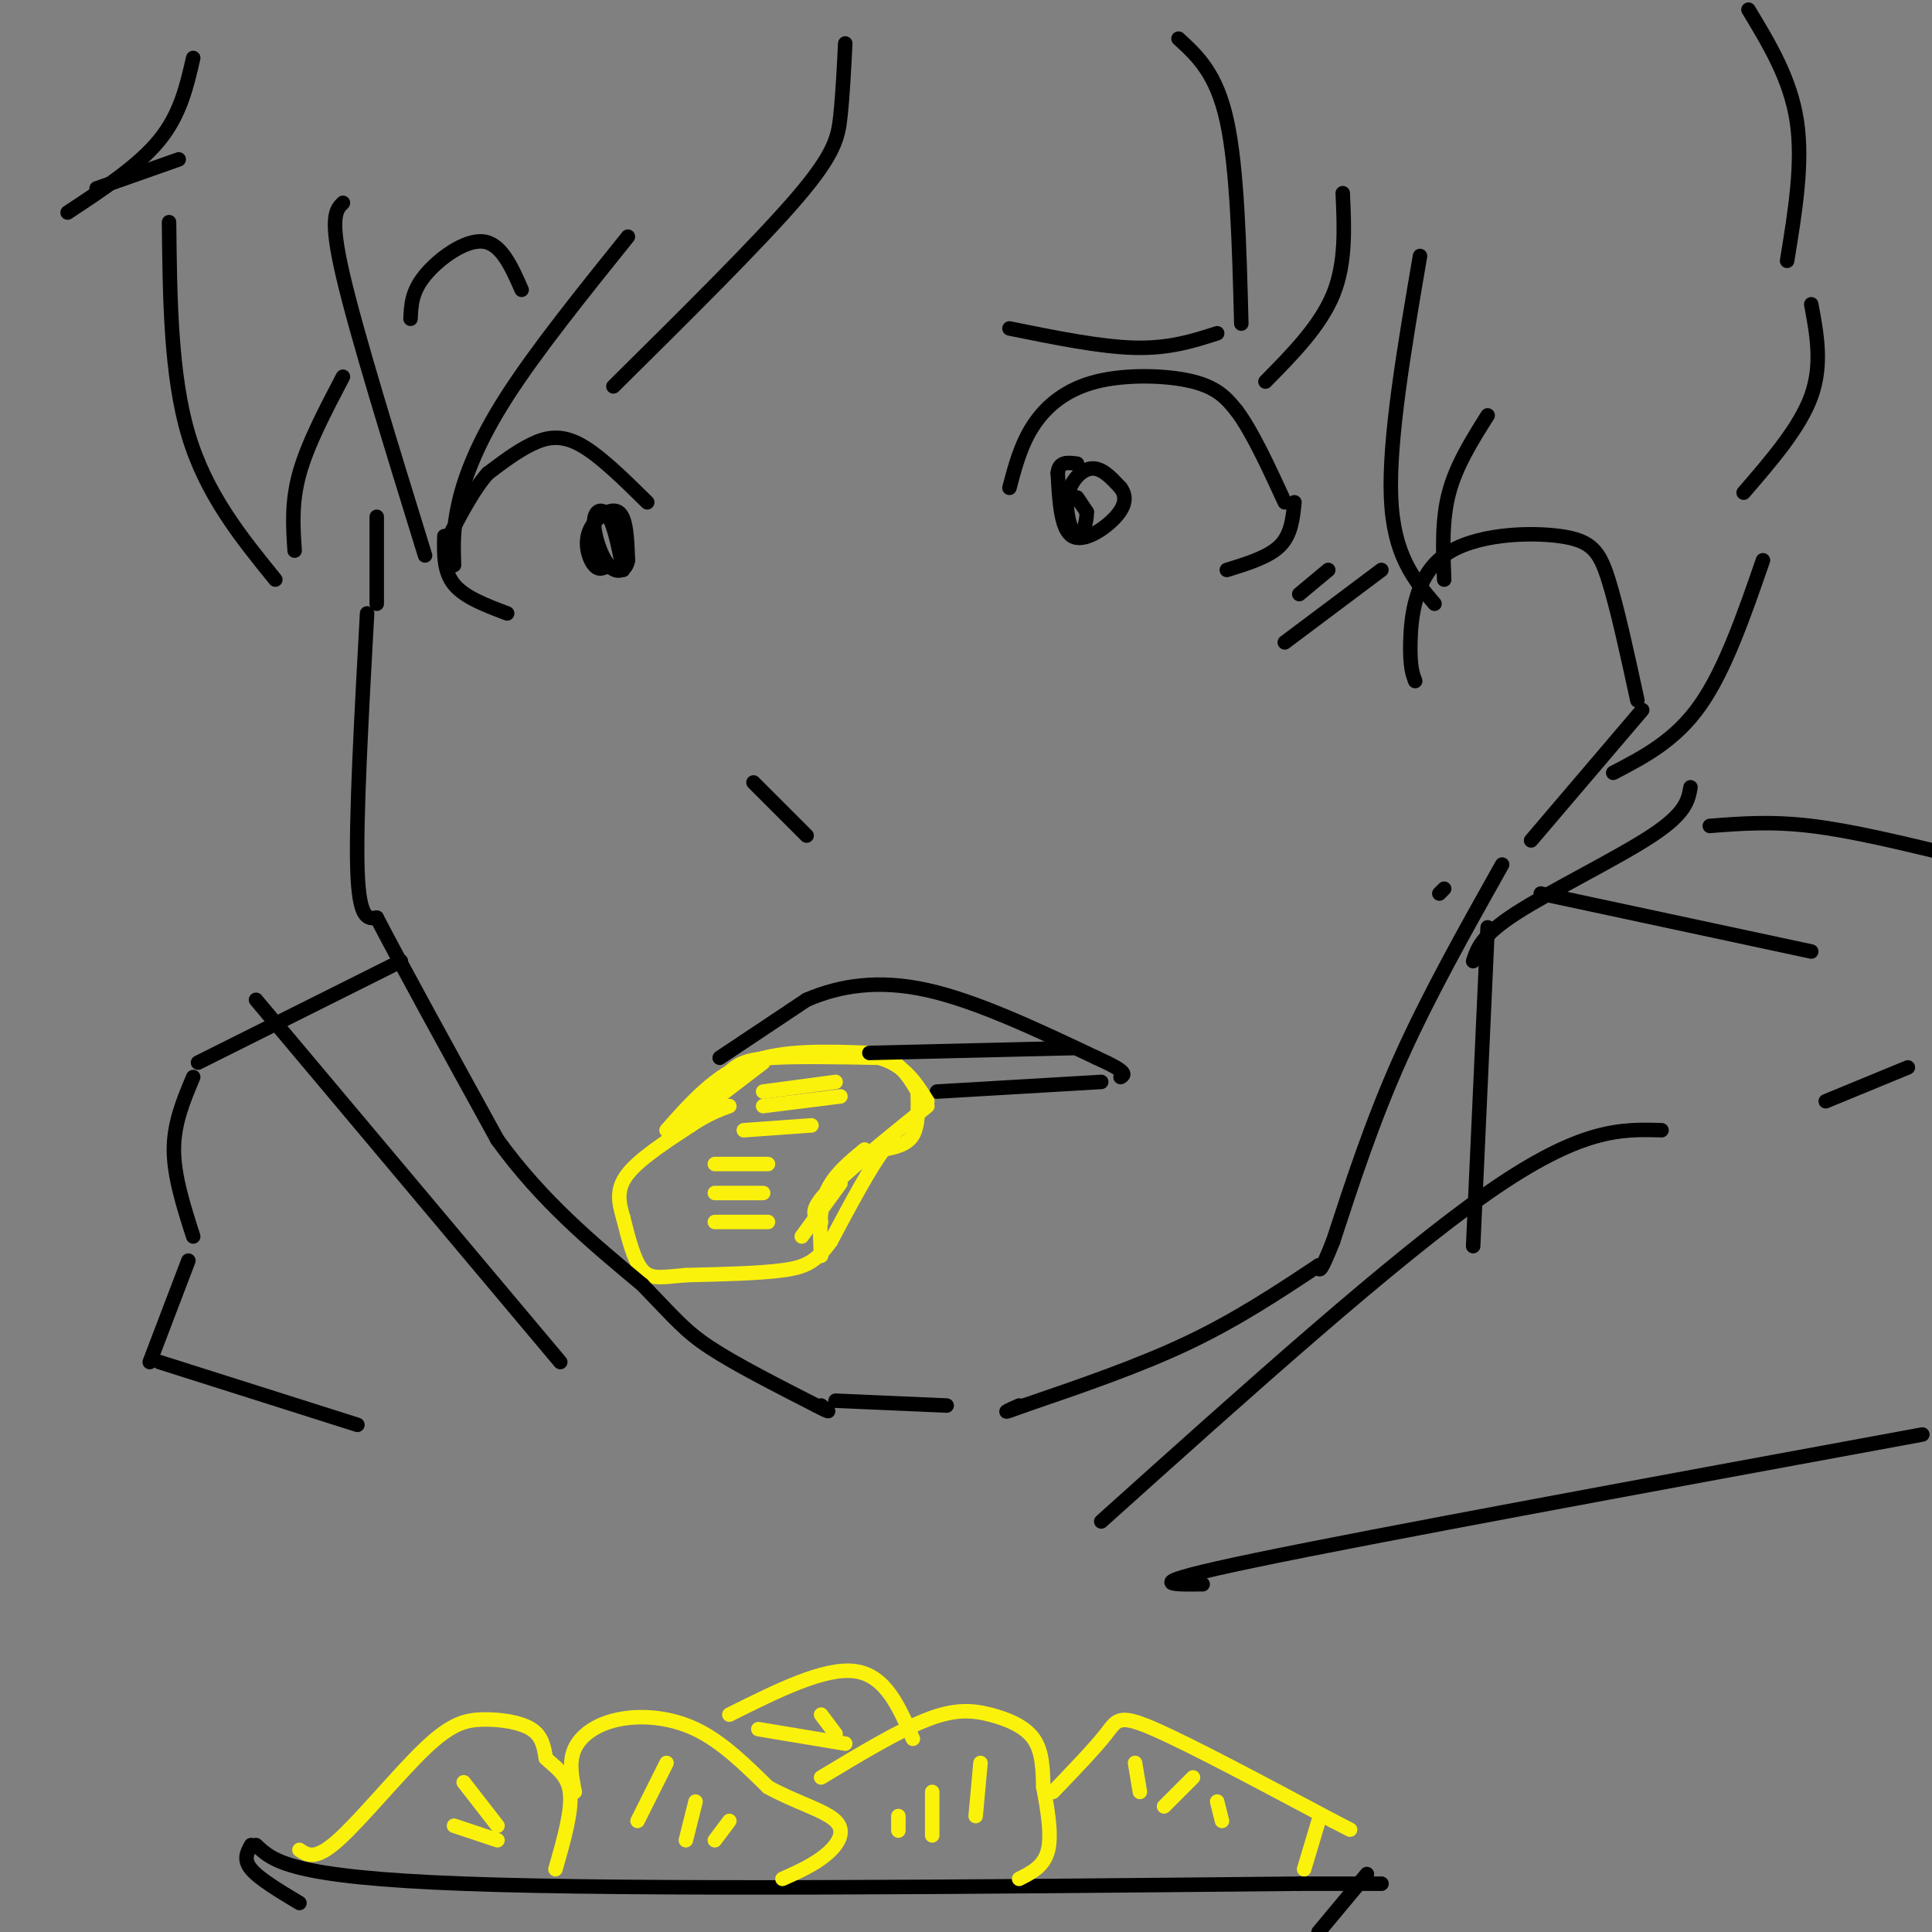 <svg viewBox='0 0 400 400' version='1.1' xmlns='http://www.w3.org/2000/svg' xmlns:xlink='http://www.w3.org/1999/xlink'><rect x="0" y="0" width="400" height="400" fill="#808080" stroke="none"/><g fill='none' stroke='rgb(0,0,0)' stroke-width='3' stroke-linecap='round' stroke-linejoin='round'><path d='M149,219c0.000,0.000 18.000,-12.000 18,-12'/><path d='M167,207c6.800,-2.933 14.800,-4.267 25,-2c10.200,2.267 22.600,8.133 35,14'/><path d='M227,219c6.667,3.000 5.833,3.500 5,4'/><path d='M209,101c1.185,-4.512 2.369,-9.024 5,-13c2.631,-3.976 6.708,-7.417 13,-9c6.292,-1.583 14.798,-1.310 20,0c5.202,1.310 7.101,3.655 9,6'/><path d='M256,85c3.167,4.167 6.583,11.583 10,19'/><path d='M268,104c-0.333,3.333 -0.667,6.667 -3,9c-2.333,2.333 -6.667,3.667 -11,5'/><path d='M223,103c0.000,0.000 2.000,3.000 2,3'/><path d='M225,106c0.038,1.973 -0.866,5.405 -2,5c-1.134,-0.405 -2.498,-4.648 -2,-8c0.498,-3.352 2.856,-5.815 5,-6c2.144,-0.185 4.072,1.907 6,4'/><path d='M232,101c1.202,1.583 1.208,3.542 -1,6c-2.208,2.458 -6.631,5.417 -9,4c-2.369,-1.417 -2.685,-7.208 -3,-13'/><path d='M219,98c0.167,-2.500 2.083,-2.250 4,-2'/><path d='M134,104c-5.000,-4.933 -10.000,-9.867 -14,-12c-4.000,-2.133 -7.000,-1.467 -10,0c-3.000,1.467 -6.000,3.733 -9,6'/><path d='M101,98c-2.833,3.167 -5.417,8.083 -8,13'/><path d='M92,111c-0.083,3.667 -0.167,7.333 2,10c2.167,2.667 6.583,4.333 11,6'/><path d='M126,117c-0.988,0.613 -1.976,1.226 -3,0c-1.024,-1.226 -2.083,-4.292 -1,-7c1.083,-2.708 4.310,-5.060 6,-4c1.690,1.060 1.845,5.530 2,10'/><path d='M130,116c-0.376,2.268 -2.317,2.938 -4,1c-1.683,-1.938 -3.107,-6.483 -3,-9c0.107,-2.517 1.745,-3.005 3,-1c1.255,2.005 2.128,6.502 3,11'/><path d='M85,66c0.111,-2.800 0.222,-5.600 3,-9c2.778,-3.400 8.222,-7.400 12,-7c3.778,0.400 5.889,5.200 8,10'/><path d='M209,68c9.417,1.917 18.833,3.833 26,4c7.167,0.167 12.083,-1.417 17,-3'/><path d='M175,9c-0.267,5.311 -0.533,10.622 -1,15c-0.467,4.378 -1.133,7.822 -9,17c-7.867,9.178 -22.933,24.089 -38,39'/><path d='M130,49c-9.467,11.778 -18.933,23.556 -25,33c-6.067,9.444 -8.733,16.556 -10,22c-1.267,5.444 -1.133,9.222 -1,13'/><path d='M88,115c-7.083,-22.917 -14.167,-45.833 -17,-58c-2.833,-12.167 -1.417,-13.583 0,-15'/><path d='M40,12c-1.333,5.833 -2.667,11.667 -7,17c-4.333,5.333 -11.667,10.167 -19,15'/><path d='M20,39c0.000,0.000 17.000,-6.000 17,-6'/><path d='M35,46c0.167,15.833 0.333,31.667 4,44c3.667,12.333 10.833,21.167 18,30'/><path d='M61,114c-0.333,-5.000 -0.667,-10.000 1,-16c1.667,-6.000 5.333,-13.000 9,-20'/><path d='M244,8c3.917,3.583 7.833,7.167 10,17c2.167,9.833 2.583,25.917 3,42'/><path d='M278,40c0.333,7.250 0.667,14.500 -2,21c-2.667,6.500 -8.333,12.250 -14,18'/><path d='M294,53c-3.250,19.000 -6.500,38.000 -6,50c0.500,12.000 4.750,17.000 9,22'/><path d='M299,120c-0.250,-6.167 -0.500,-12.333 1,-18c1.500,-5.667 4.750,-10.833 8,-16'/><path d='M156,162c0.000,0.000 11.000,11.000 11,11'/><path d='M194,226c0.000,0.000 34.000,-2.000 34,-2'/></g>
<g fill='none' stroke='rgb(251,242,11)' stroke-width='3' stroke-linecap='round' stroke-linejoin='round'><path d='M138,234c5.000,-5.667 10.000,-11.333 17,-14c7.000,-2.667 16.000,-2.333 25,-2'/><path d='M180,218c5.833,1.000 7.917,4.500 10,8'/><path d='M190,226c0.083,3.500 0.167,7.000 -1,9c-1.167,2.000 -3.583,2.500 -6,3'/><path d='M183,238c-2.833,3.667 -6.917,11.333 -11,19'/><path d='M172,257c-3.044,4.244 -5.156,5.356 -10,6c-4.844,0.644 -12.422,0.822 -20,1'/><path d='M142,264c-4.933,0.422 -7.267,0.978 -9,-1c-1.733,-1.978 -2.867,-6.489 -4,-11'/><path d='M129,252c-0.978,-3.267 -1.422,-5.933 1,-9c2.422,-3.067 7.711,-6.533 13,-10'/><path d='M143,233c3.500,-2.333 5.750,-3.167 8,-4'/><path d='M141,233c0.000,0.000 17.000,-13.000 17,-13'/><path d='M145,230c2.022,-3.044 4.044,-6.089 6,-8c1.956,-1.911 3.844,-2.689 9,-3c5.156,-0.311 13.578,-0.156 22,0'/><path d='M182,219c5.333,1.500 7.667,5.250 10,9'/><path d='M192,229c-8.667,7.000 -17.333,14.000 -21,18c-3.667,4.000 -2.333,5.000 -1,6'/><path d='M179,238c-3.250,2.667 -6.500,5.333 -8,9c-1.500,3.667 -1.250,8.333 -1,13'/><path d='M174,245c0.000,0.000 -8.000,11.000 -8,11'/><path d='M158,226c0.000,0.000 15.000,-2.000 15,-2'/><path d='M158,229c0.000,0.000 16.000,-2.000 16,-2'/><path d='M154,234c0.000,0.000 14.000,-1.000 14,-1'/><path d='M148,241c0.000,0.000 11.000,0.000 11,0'/><path d='M148,247c0.000,0.000 10.000,0.000 10,0'/><path d='M148,253c0.000,0.000 11.000,0.000 11,0'/></g>
<g fill='none' stroke='rgb(0,0,0)' stroke-width='3' stroke-linecap='round' stroke-linejoin='round'><path d='M180,218c0.000,0.000 42.000,-1.000 42,-1'/><path d='M293,141c-0.558,-1.496 -1.116,-2.992 -1,-8c0.116,-5.008 0.907,-13.528 7,-18c6.093,-4.472 17.486,-4.896 24,-4c6.514,0.896 8.147,3.113 10,9c1.853,5.887 3.927,15.443 6,25'/><path d='M340,147c0.000,0.000 -23.000,27.000 -23,27'/><path d='M299,184c0.000,0.000 -1.000,1.000 -1,1'/><path d='M311,179c-7.583,13.500 -15.167,27.000 -21,40c-5.833,13.000 -9.917,25.500 -14,38'/><path d='M276,257c-2.833,7.167 -2.917,6.083 -3,5'/><path d='M273,262c-8.417,5.583 -16.833,11.167 -27,16c-10.167,4.833 -22.083,8.917 -34,13'/><path d='M212,291c-5.833,2.167 -3.417,1.083 -1,0'/><path d='M78,107c0.000,0.000 0.000,18.000 0,18'/><path d='M76,127c-1.167,21.250 -2.333,42.500 -2,53c0.333,10.500 2.167,10.250 4,10'/><path d='M78,190c4.833,9.333 14.917,27.667 25,46'/><path d='M103,236c9.167,12.667 19.583,21.333 30,30'/><path d='M133,266c6.800,7.022 8.800,9.578 14,13c5.200,3.422 13.600,7.711 22,12'/><path d='M169,291c3.833,2.000 2.417,1.000 1,0'/><path d='M173,290c0.000,0.000 23.000,1.000 23,1'/><path d='M269,123c0.000,0.000 6.000,-5.000 6,-5'/><path d='M266,133c0.000,0.000 20.000,-15.000 20,-15'/><path d='M362,2c4.333,7.167 8.667,14.333 10,23c1.333,8.667 -0.333,18.833 -2,29'/><path d='M375,63c1.167,6.250 2.333,12.500 0,19c-2.333,6.500 -8.167,13.250 -14,20'/><path d='M365,116c-3.917,11.333 -7.833,22.667 -13,30c-5.167,7.333 -11.583,10.667 -18,14'/><path d='M350,163c-0.467,2.667 -0.933,5.333 -8,10c-7.067,4.667 -20.733,11.333 -28,16c-7.267,4.667 -8.133,7.333 -9,10'/><path d='M308,192c0.000,0.000 -3.000,66.000 -3,66'/><path d='M228,315c30.333,-27.250 60.667,-54.500 80,-68c19.333,-13.500 27.667,-13.250 36,-13'/><path d='M319,185c0.000,0.000 56.000,12.000 56,12'/><path d='M395,221c0.000,0.000 -17.000,7.000 -17,7'/><path d='M354,171c6.333,-0.500 12.667,-1.000 21,0c8.333,1.000 18.667,3.500 29,6'/><path d='M398,297c-56.583,10.417 -113.167,20.833 -138,26c-24.833,5.167 -17.917,5.083 -11,5'/><path d='M53,207c0.000,0.000 63.000,75.000 63,75'/><path d='M83,199c0.000,0.000 -42.000,21.000 -42,21'/><path d='M40,223c-2.000,4.750 -4.000,9.500 -4,15c0.000,5.500 2.000,11.750 4,18'/><path d='M39,261c0.000,0.000 -8.000,21.000 -8,21'/><path d='M33,282c0.000,0.000 41.000,13.000 41,13'/><path d='M53,382c3.500,3.333 7.000,6.667 43,8c36.000,1.333 104.500,0.667 173,0'/><path d='M269,390c29.167,0.000 15.583,0.000 2,0'/><path d='M283,388c0.000,0.000 -10.000,12.000 -10,12'/><path d='M52,382c-0.833,1.500 -1.667,3.000 0,5c1.667,2.000 5.833,4.500 10,7'/></g>
<g fill='none' stroke='rgb(251,242,11)' stroke-width='3' stroke-linecap='round' stroke-linejoin='round'><path d='M62,383c1.632,1.118 3.263,2.236 8,-2c4.737,-4.236 12.579,-13.826 18,-19c5.421,-5.174 8.421,-5.931 12,-6c3.579,-0.069 7.737,0.552 10,2c2.263,1.448 2.632,3.724 3,6'/><path d='M113,364c1.711,1.778 4.489,3.222 5,7c0.511,3.778 -1.244,9.889 -3,16'/><path d='M119,371c-0.631,-3.137 -1.262,-6.274 0,-9c1.262,-2.726 4.417,-5.042 9,-6c4.583,-0.958 10.595,-0.560 16,2c5.405,2.560 10.202,7.280 15,12'/><path d='M159,370c5.500,3.083 11.750,4.792 14,7c2.250,2.208 0.500,4.917 -2,7c-2.500,2.083 -5.750,3.542 -9,5'/><path d='M138,365c0.000,0.000 -6.000,12.000 -6,12'/><path d='M144,373c0.000,0.000 -2.000,8.000 -2,8'/><path d='M151,377c0.000,0.000 -3.000,4.000 -3,4'/><path d='M96,369c0.000,0.000 7.000,9.000 7,9'/><path d='M94,378c0.000,0.000 9.000,3.000 9,3'/><path d='M170,368c8.083,-4.869 16.167,-9.738 22,-12c5.833,-2.262 9.417,-1.917 13,-1c3.583,0.917 7.167,2.405 9,5c1.833,2.595 1.917,6.298 2,10'/><path d='M216,370c0.800,4.178 1.800,9.622 1,13c-0.800,3.378 -3.400,4.689 -6,6'/><path d='M203,365c0.000,0.000 -1.000,11.000 -1,11'/><path d='M193,371c0.000,0.000 0.000,9.000 0,9'/><path d='M186,376c0.000,0.000 0.000,3.000 0,3'/><path d='M218,371c4.356,-4.533 8.711,-9.067 11,-12c2.289,-2.933 2.511,-4.267 10,-1c7.489,3.267 22.244,11.133 37,19'/><path d='M276,377c6.167,3.167 3.083,1.583 0,0'/><path d='M235,365c0.000,0.000 1.000,6.000 1,6'/><path d='M247,368c0.000,0.000 -6.000,6.000 -6,6'/><path d='M252,373c0.000,0.000 1.000,4.000 1,4'/><path d='M273,377c0.000,0.000 -3.000,10.000 -3,10'/><path d='M151,355c9.833,-4.917 19.667,-9.833 26,-9c6.333,0.833 9.167,7.417 12,14'/><path d='M170,355c0.000,0.000 3.000,4.000 3,4'/><path d='M157,358c0.000,0.000 18.000,3.000 18,3'/></g>
</svg>